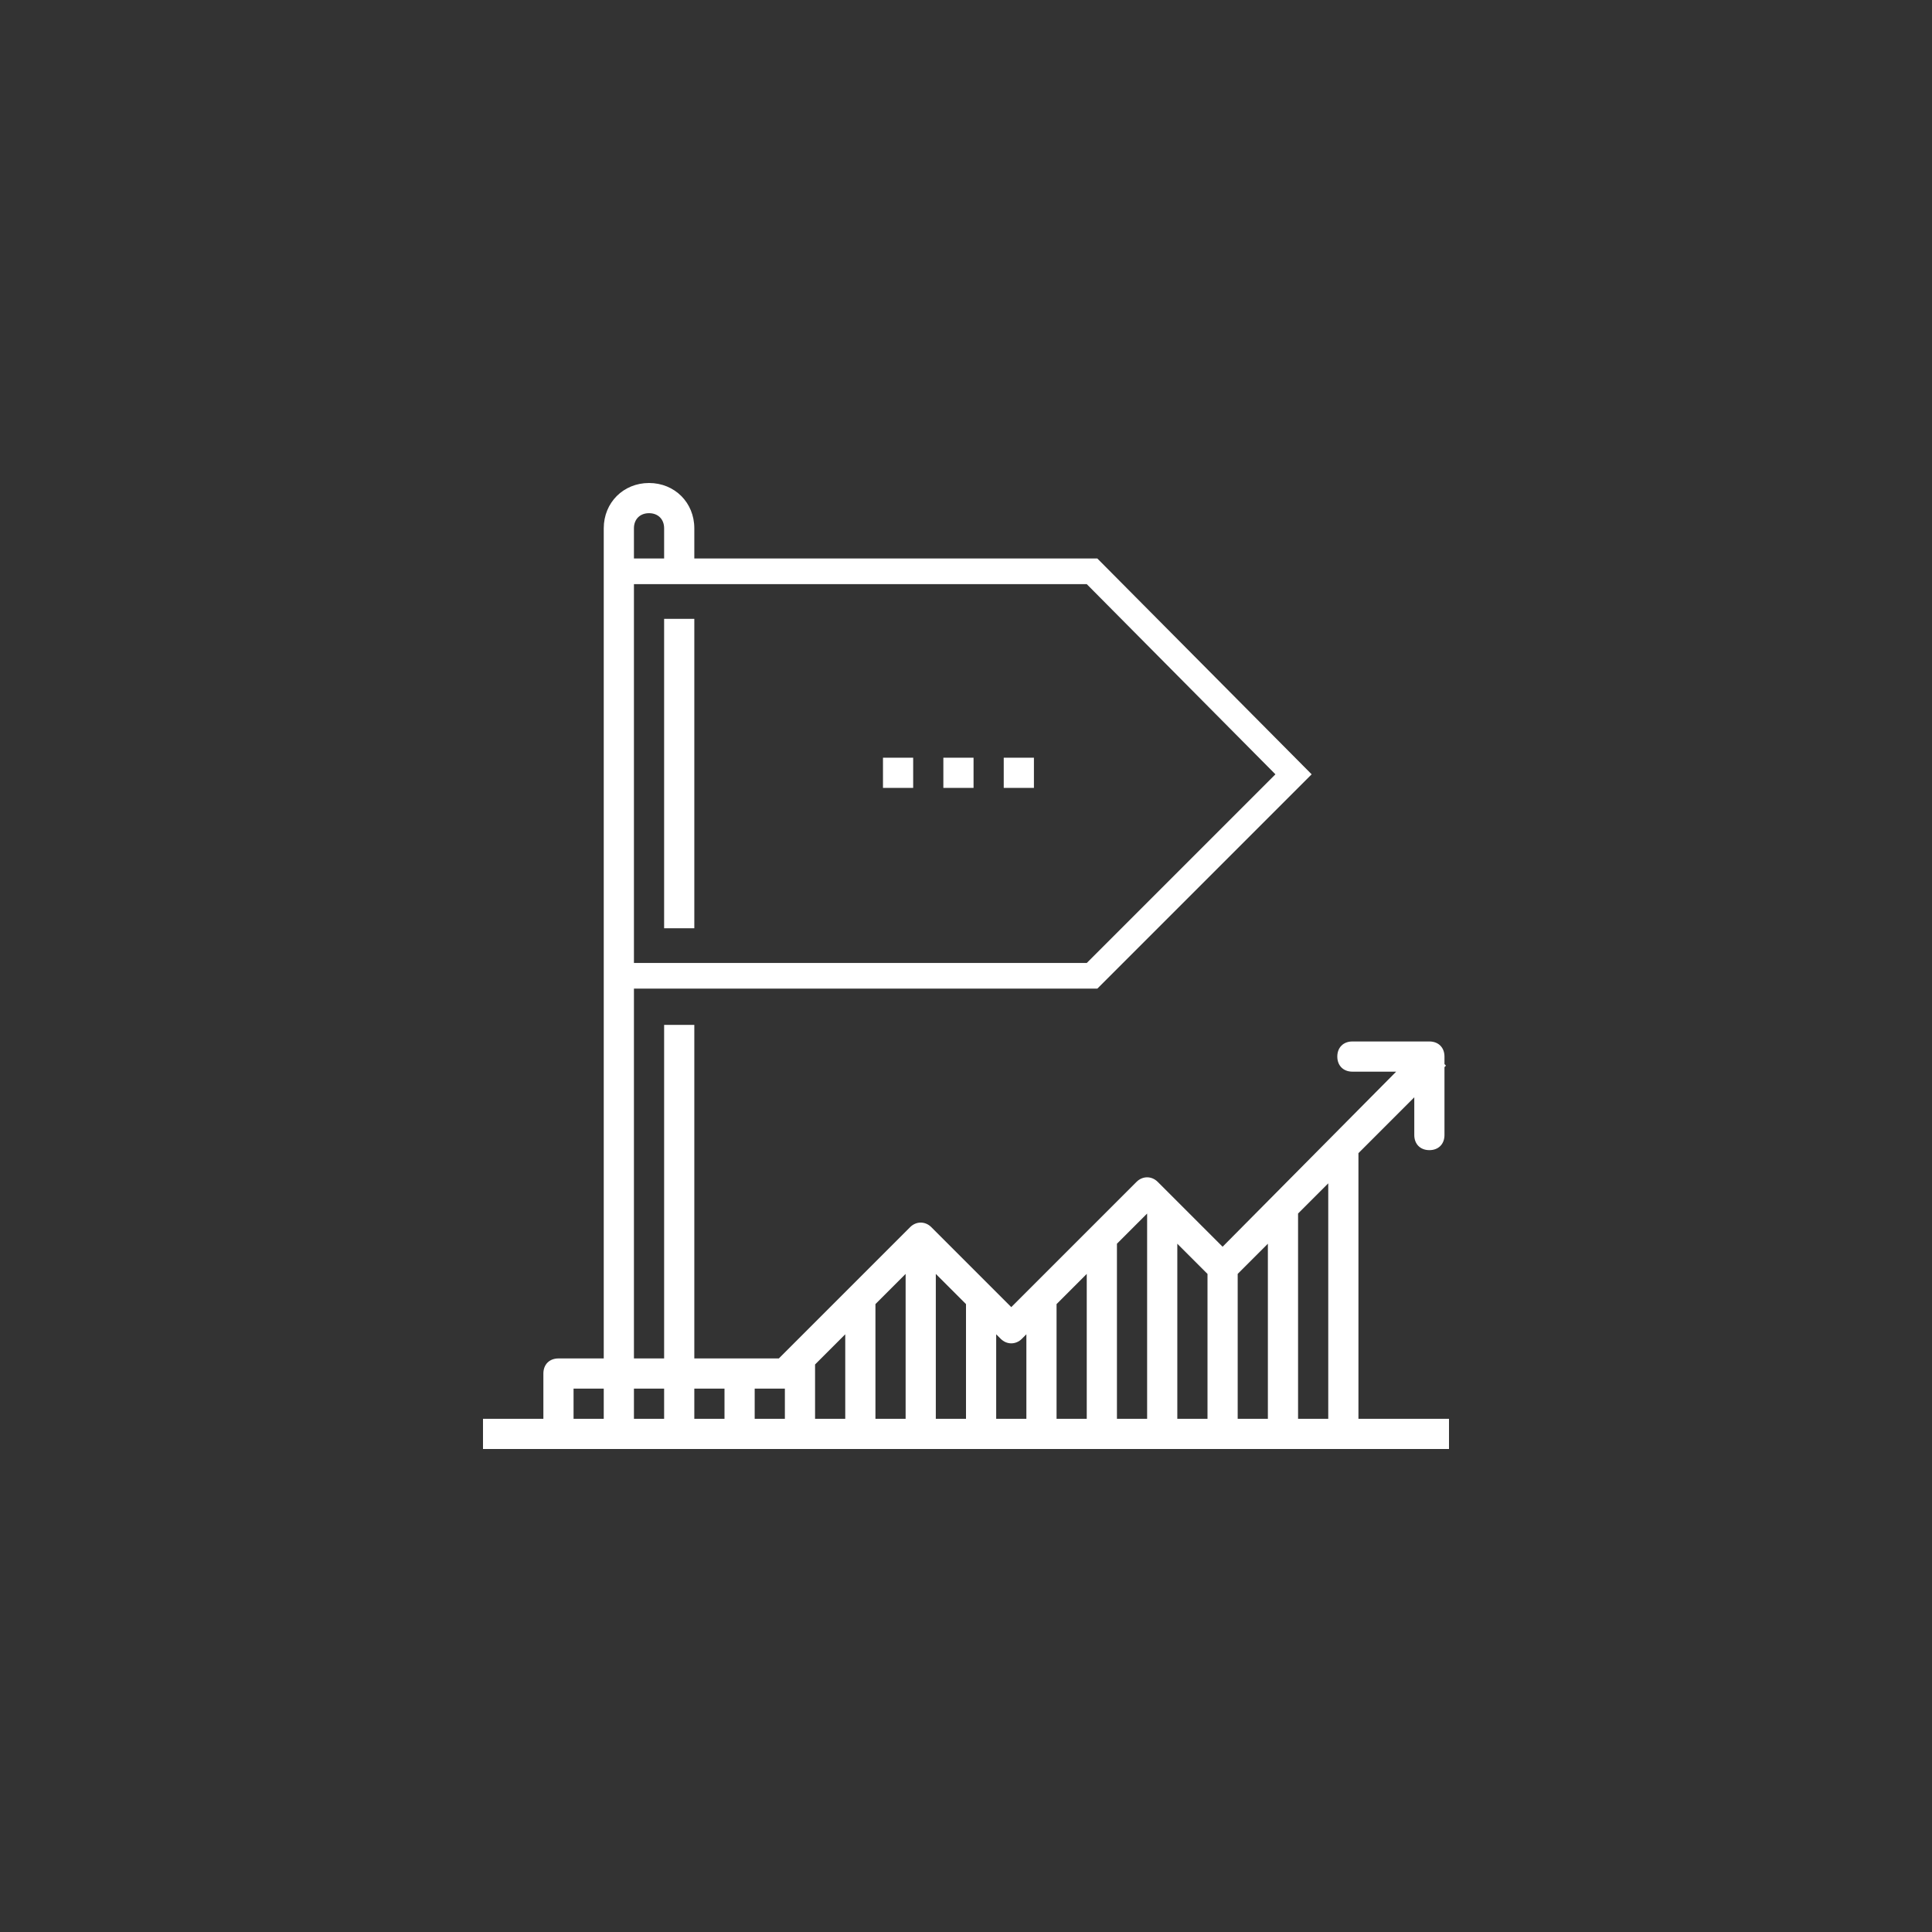 <?xml version="1.0" encoding="utf-8"?>
<!-- Generator: Adobe Illustrator 25.4.1, SVG Export Plug-In . SVG Version: 6.00 Build 0)  -->
<svg version="1.1" id="Layer_1" xmlns="http://www.w3.org/2000/svg" xmlns:xlink="http://www.w3.org/1999/xlink" x="0px" y="0px"
	 viewBox="0 0 128 128" style="enable-background:new 0 0 128 128;" xml:space="preserve">
<rect x="0" y="0" width="128" height="128" fill="#333333" stroke="none"/>
<style type="text/css">
	.st0{fill:#FFFFFF;}
</style>
<g id="Leverage_Data_and_Flag">
	<rect x="62.5" y="50.2" class="st0" width="2" height="2"/>
	<rect x="66.5" y="50.2" class="st0" width="2" height="2"/>
	<rect x="58.5" y="50.2" class="st0" width="2" height="2"/>
	<rect x="44" y="41" class="st0" width="2" height="20.5"/>
	<path class="st0" d="M90,94V76.4l3.7-3.7v2.5c0,0.6,0.4,1,1,1s1-0.4,1-1v-4.5l0.1-0.1l-0.1-0.1v-0.5c0-0.6-0.4-1-1-1h-5.1
		c-0.6,0-1,0.4-1,1s0.4,1,1,1h2.9L81,82.6l-4.3-4.3c-0.4-0.4-1-0.4-1.4,0L67,86.6l-5.3-5.3c-0.4-0.4-1-0.4-1.4,0L51.6,90H46V67.9h-2
		V90h-2V65.5h30.7l14.2-14.2L72.7,37H46v-2c0-1.7-1.3-3-3-3s-3,1.3-3,3v55h-3c-0.6,0-1,0.4-1,1v3h-4v2h64v-2H90z M42,35
		c0-0.6,0.4-1,1-1s1,0.4,1,1v2h-2V35z M42,38.7h30l12.5,12.6L72,63.8H42L42,38.7z M40,94h-2v-2h2V94z M44,94h-2v-2h2V94z M46,92h2v2
		h-2V92z M52,94h-2v-2h2V94z M56,94h-2v-3.6l2-2V94z M60,94h-2v-7.6l2-2V94z M64,94h-2v-9.6l2,2V94z M68,94h-2v-5.6l0.3,0.3
		c0.4,0.4,1,0.4,1.4,0l0.3-0.3L68,94z M72,94h-2v-7.6l2-2V94z M76,94h-2V82.4l2-2V94z M80,94h-2V82.4l2,2V94z M84,94h-2v-9.6l2-2V94
		z M88,94h-2V80.4l2-2V94z"/>
</g>
</svg>

